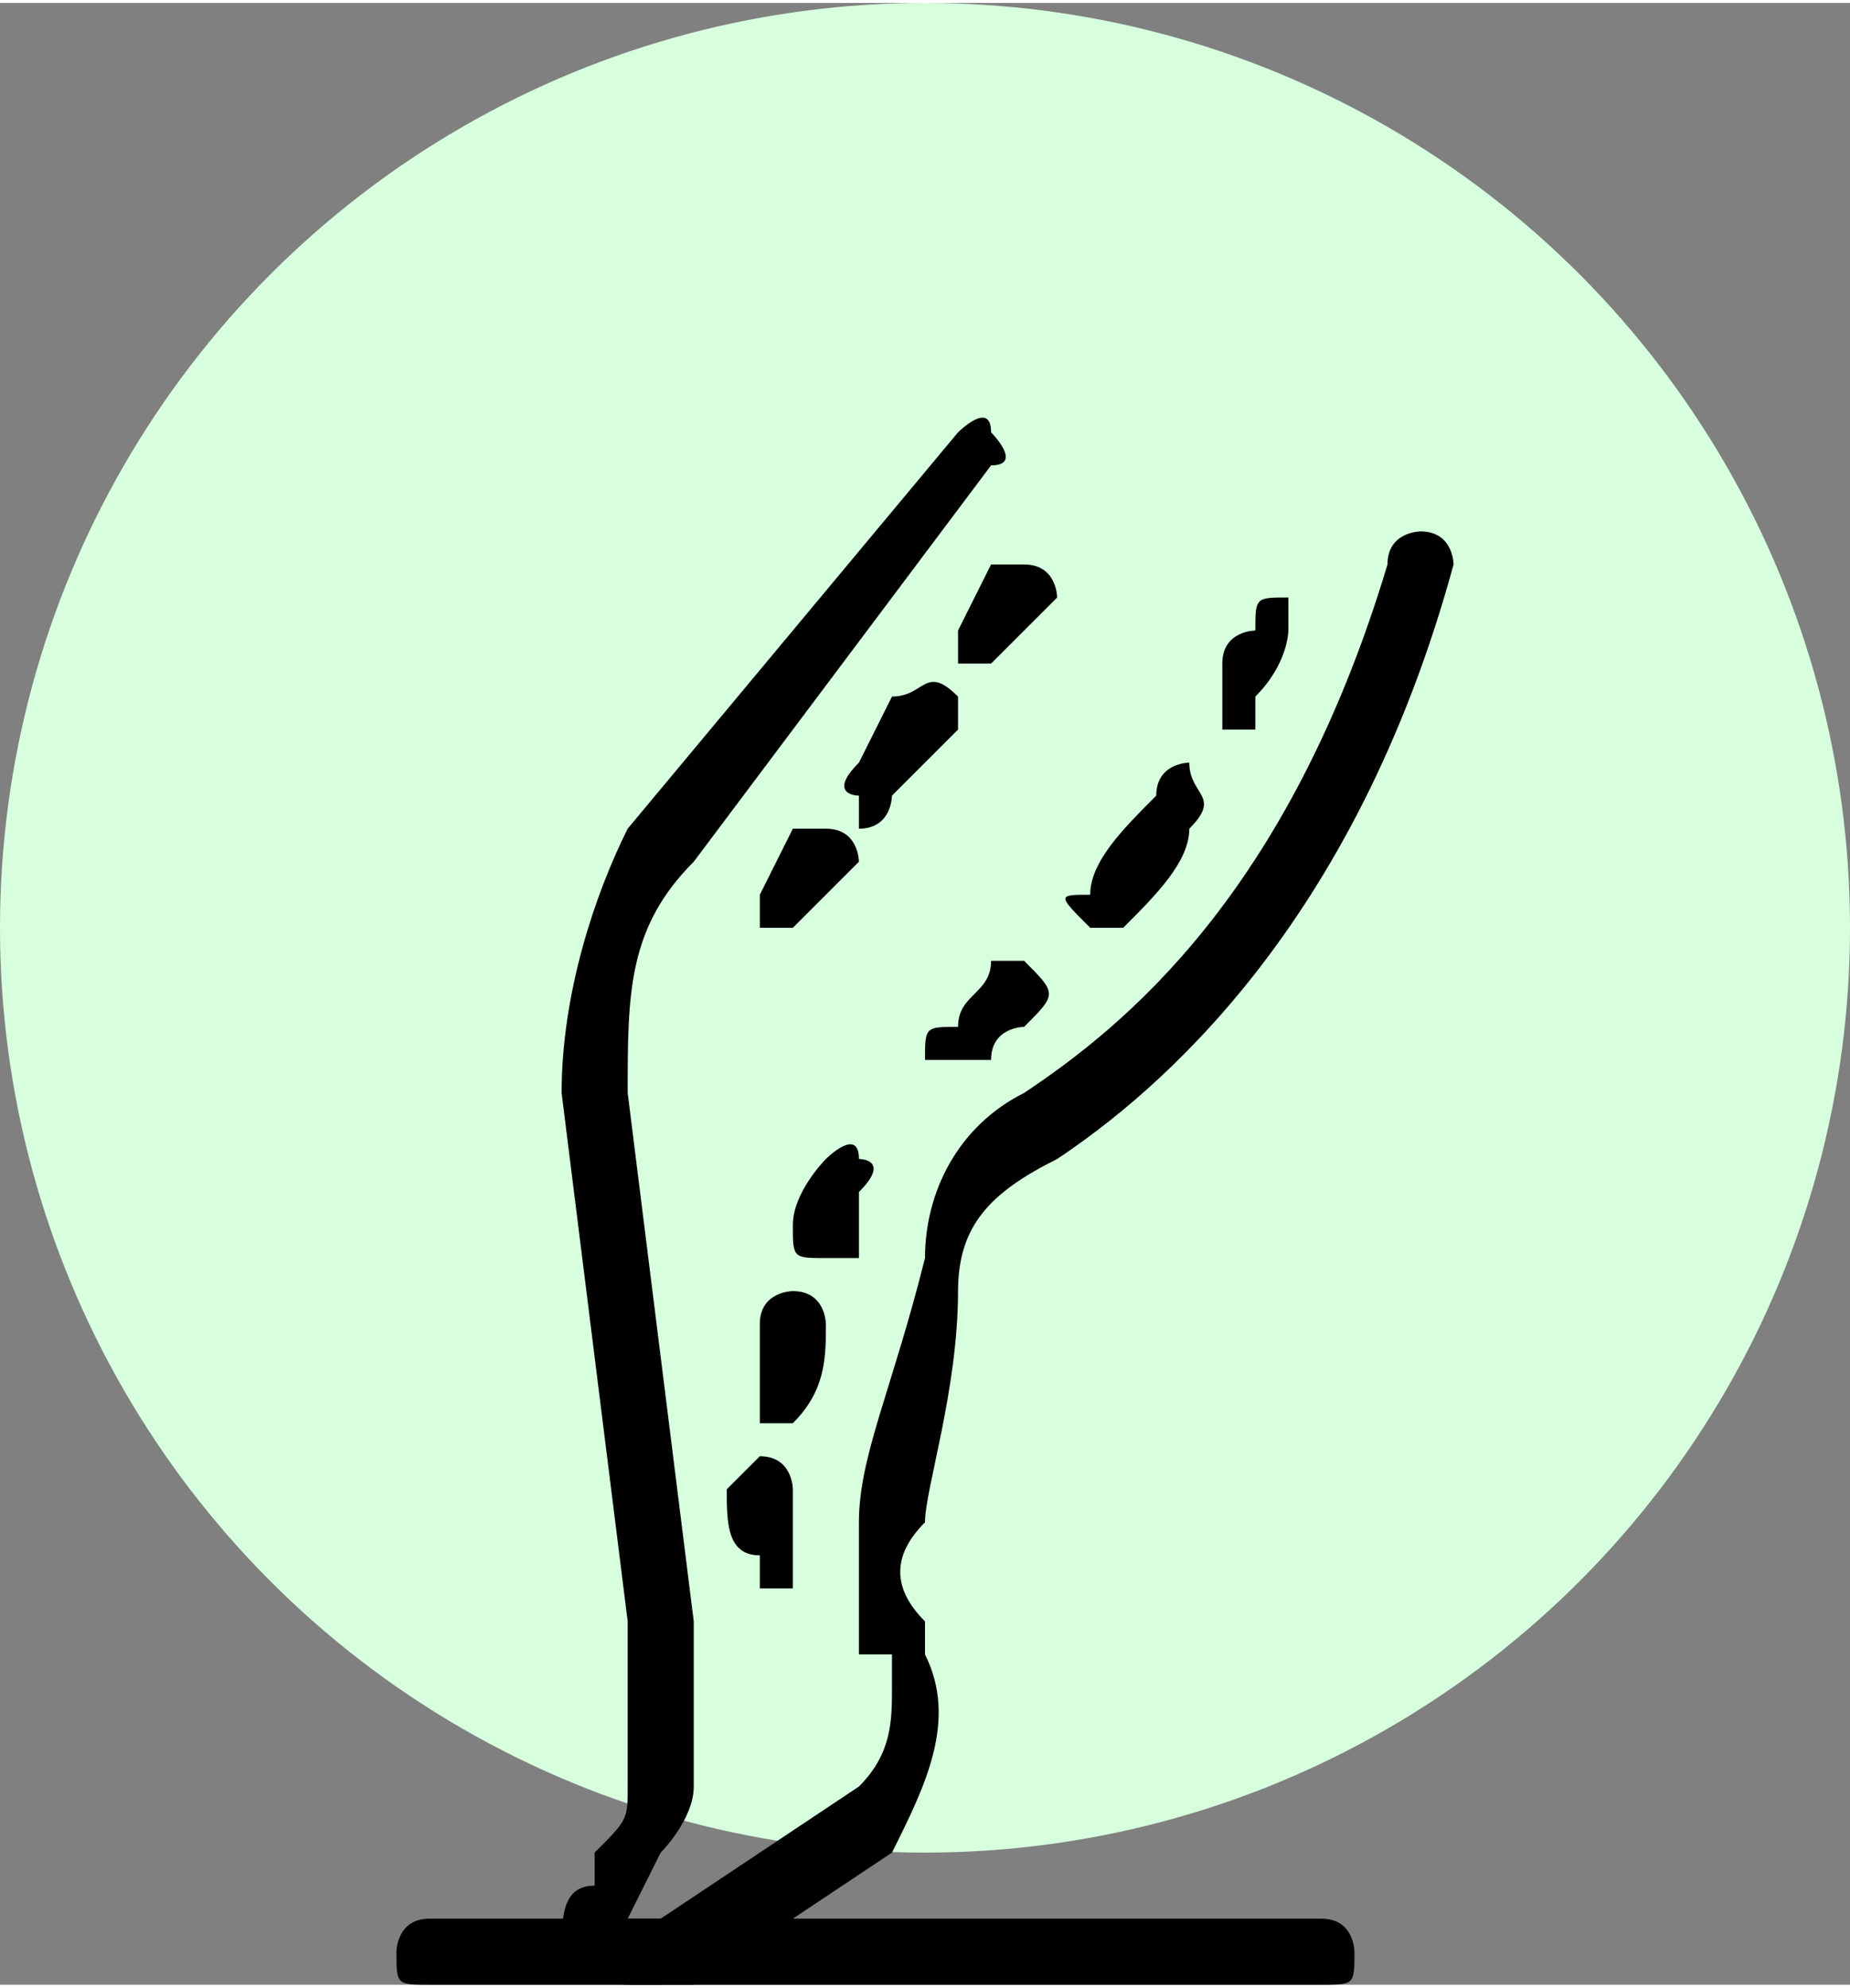 <?xml version="1.0" encoding="UTF-8"?>
<!DOCTYPE svg PUBLIC "-//W3C//DTD SVG 1.1//EN" "http://www.w3.org/Graphics/SVG/1.1/DTD/svg11.dtd">
<!-- Creator: CorelDRAW X8 -->
<svg xmlns="http://www.w3.org/2000/svg" xml:space="preserve" width="268px" height="288px" version="1.1" style="shape-rendering:geometricPrecision; text-rendering:geometricPrecision; image-rendering:optimizeQuality; fill-rule:evenodd; clip-rule:evenodd"
viewBox="0 0 56 60"
 xmlns:xlink="http://www.w3.org/1999/xlink">
 <rect x="0" y="0" width="56" height="60" fill="#808080" stroke="none"/>
 <defs>
  <style type="text/css">
   <![CDATA[
    .fil0 {fill:#D7FFDE}
    .fil1 {fill:black;fill-rule:nonzero}
   ]]>
  </style>
 </defs>
 <g id="Capa_x0020_1">
  <circle class="fil0" cx="28" cy="28" r="28"/>
  <g id="_2311383510064">
   <path class="fil1" d="M20 60c-1,0 -1,0 -1,0 -1,0 -1,-1 -2,-1 0,-1 0,-2 1,-2l0 -1c1,-1 1,-1 1,-2l0 -5 -2 -16c0,-3 1,-6 2,-8l10 -12c0,0 1,-1 1,0 0,0 1,1 0,1l-9 12c-2,2 -2,4 -2,7l2 16c0,0 0,0 0,0l0 5c0,1 -1,2 -1,2l-1 2c0,0 0,0 0,0 0,0 0,0 0,0 1,0 1,0 1,0l6 -4c1,-1 1,-2 1,-3l0 -1c-1,0 -1,0 -1,0 0,-1 0,-3 0,-4 0,-2 1,-4 2,-8 0,-2 1,-4 3,-5 3,-2 8,-6 11,-16 0,-1 1,-1 1,-1 1,0 1,1 1,1 -3,11 -9,16 -12,18 -2,1 -3,2 -3,4 0,3 -1,6 -1,7 -1,1 -1,2 0,3 0,0 0,0 0,1l0 0c1,2 0,4 -1,6l-6 4c0,0 -1,0 -1,0z"/>
   <path class="fil1" d="M38 22c-1,0 -1,0 -1,0 0,-1 0,-1 0,-2 0,-1 1,-1 1,-1 0,-1 0,-1 1,-1 0,0 0,1 0,1 0,0 0,1 -1,2 0,0 0,1 0,1z"/>
   <path class="fil1" d="M33 28c0,0 0,0 0,0 -1,-1 -1,-1 0,-1 0,-1 1,-2 2,-3 0,-1 1,-1 1,-1 0,1 1,1 0,2 0,1 -1,2 -2,3 0,0 0,0 -1,0z"/>
   <path class="fil1" d="M29 32c0,0 0,0 -1,0 0,-1 0,-1 1,-1 0,-1 1,-1 1,-2 0,0 1,0 1,0 1,1 1,1 0,2 0,0 -1,0 -1,1 -1,0 -1,0 -1,0z"/>
   <path class="fil1" d="M30 20c-1,0 -1,0 -1,0 0,0 0,-1 0,-1l1 -2c0,0 1,0 1,0 1,0 1,1 1,1l-2 2c0,0 0,0 0,0z"/>
   <path class="fil1" d="M26 25c0,0 0,-1 0,-1 0,0 -1,0 0,-1l1 -2c1,0 1,-1 2,0 0,0 0,1 0,1l-2 2c0,0 0,1 -1,1z"/>
   <path class="fil1" d="M24 28c-1,0 -1,0 -1,0 0,0 0,-1 0,-1l1 -2c0,0 1,0 1,0 1,0 1,1 1,1l-2 2c0,0 0,0 0,0z"/>
   <path class="fil1" d="M25 38c0,0 0,0 0,0 -1,0 -1,0 -1,-1 0,-1 1,-2 1,-2 0,0 1,-1 1,0 0,0 1,0 0,1 0,0 0,1 0,2 0,0 -1,0 -1,0z"/>
   <path class="fil1" d="M24 43c-1,0 -1,0 -1,0 0,0 0,0 0,-1 0,-1 0,-1 0,-2 0,-1 1,-1 1,-1 1,0 1,1 1,1 0,1 0,2 -1,3 0,0 0,0 0,0z"/>
   <path class="fil1" d="M23 48c0,0 0,0 0,-1 -1,0 -1,-1 -1,-2 0,0 1,-1 1,-1 1,0 1,1 1,1 0,1 0,1 0,2 0,0 0,1 0,1 0,0 0,0 -1,0z"/>
   <path class="fil1" d="M40 60l-27 0c-1,0 -1,0 -1,-1 0,0 0,-1 1,-1l27 0c1,0 1,1 1,1 0,1 0,1 -1,1z"/>
  </g>
 </g>
</svg>

